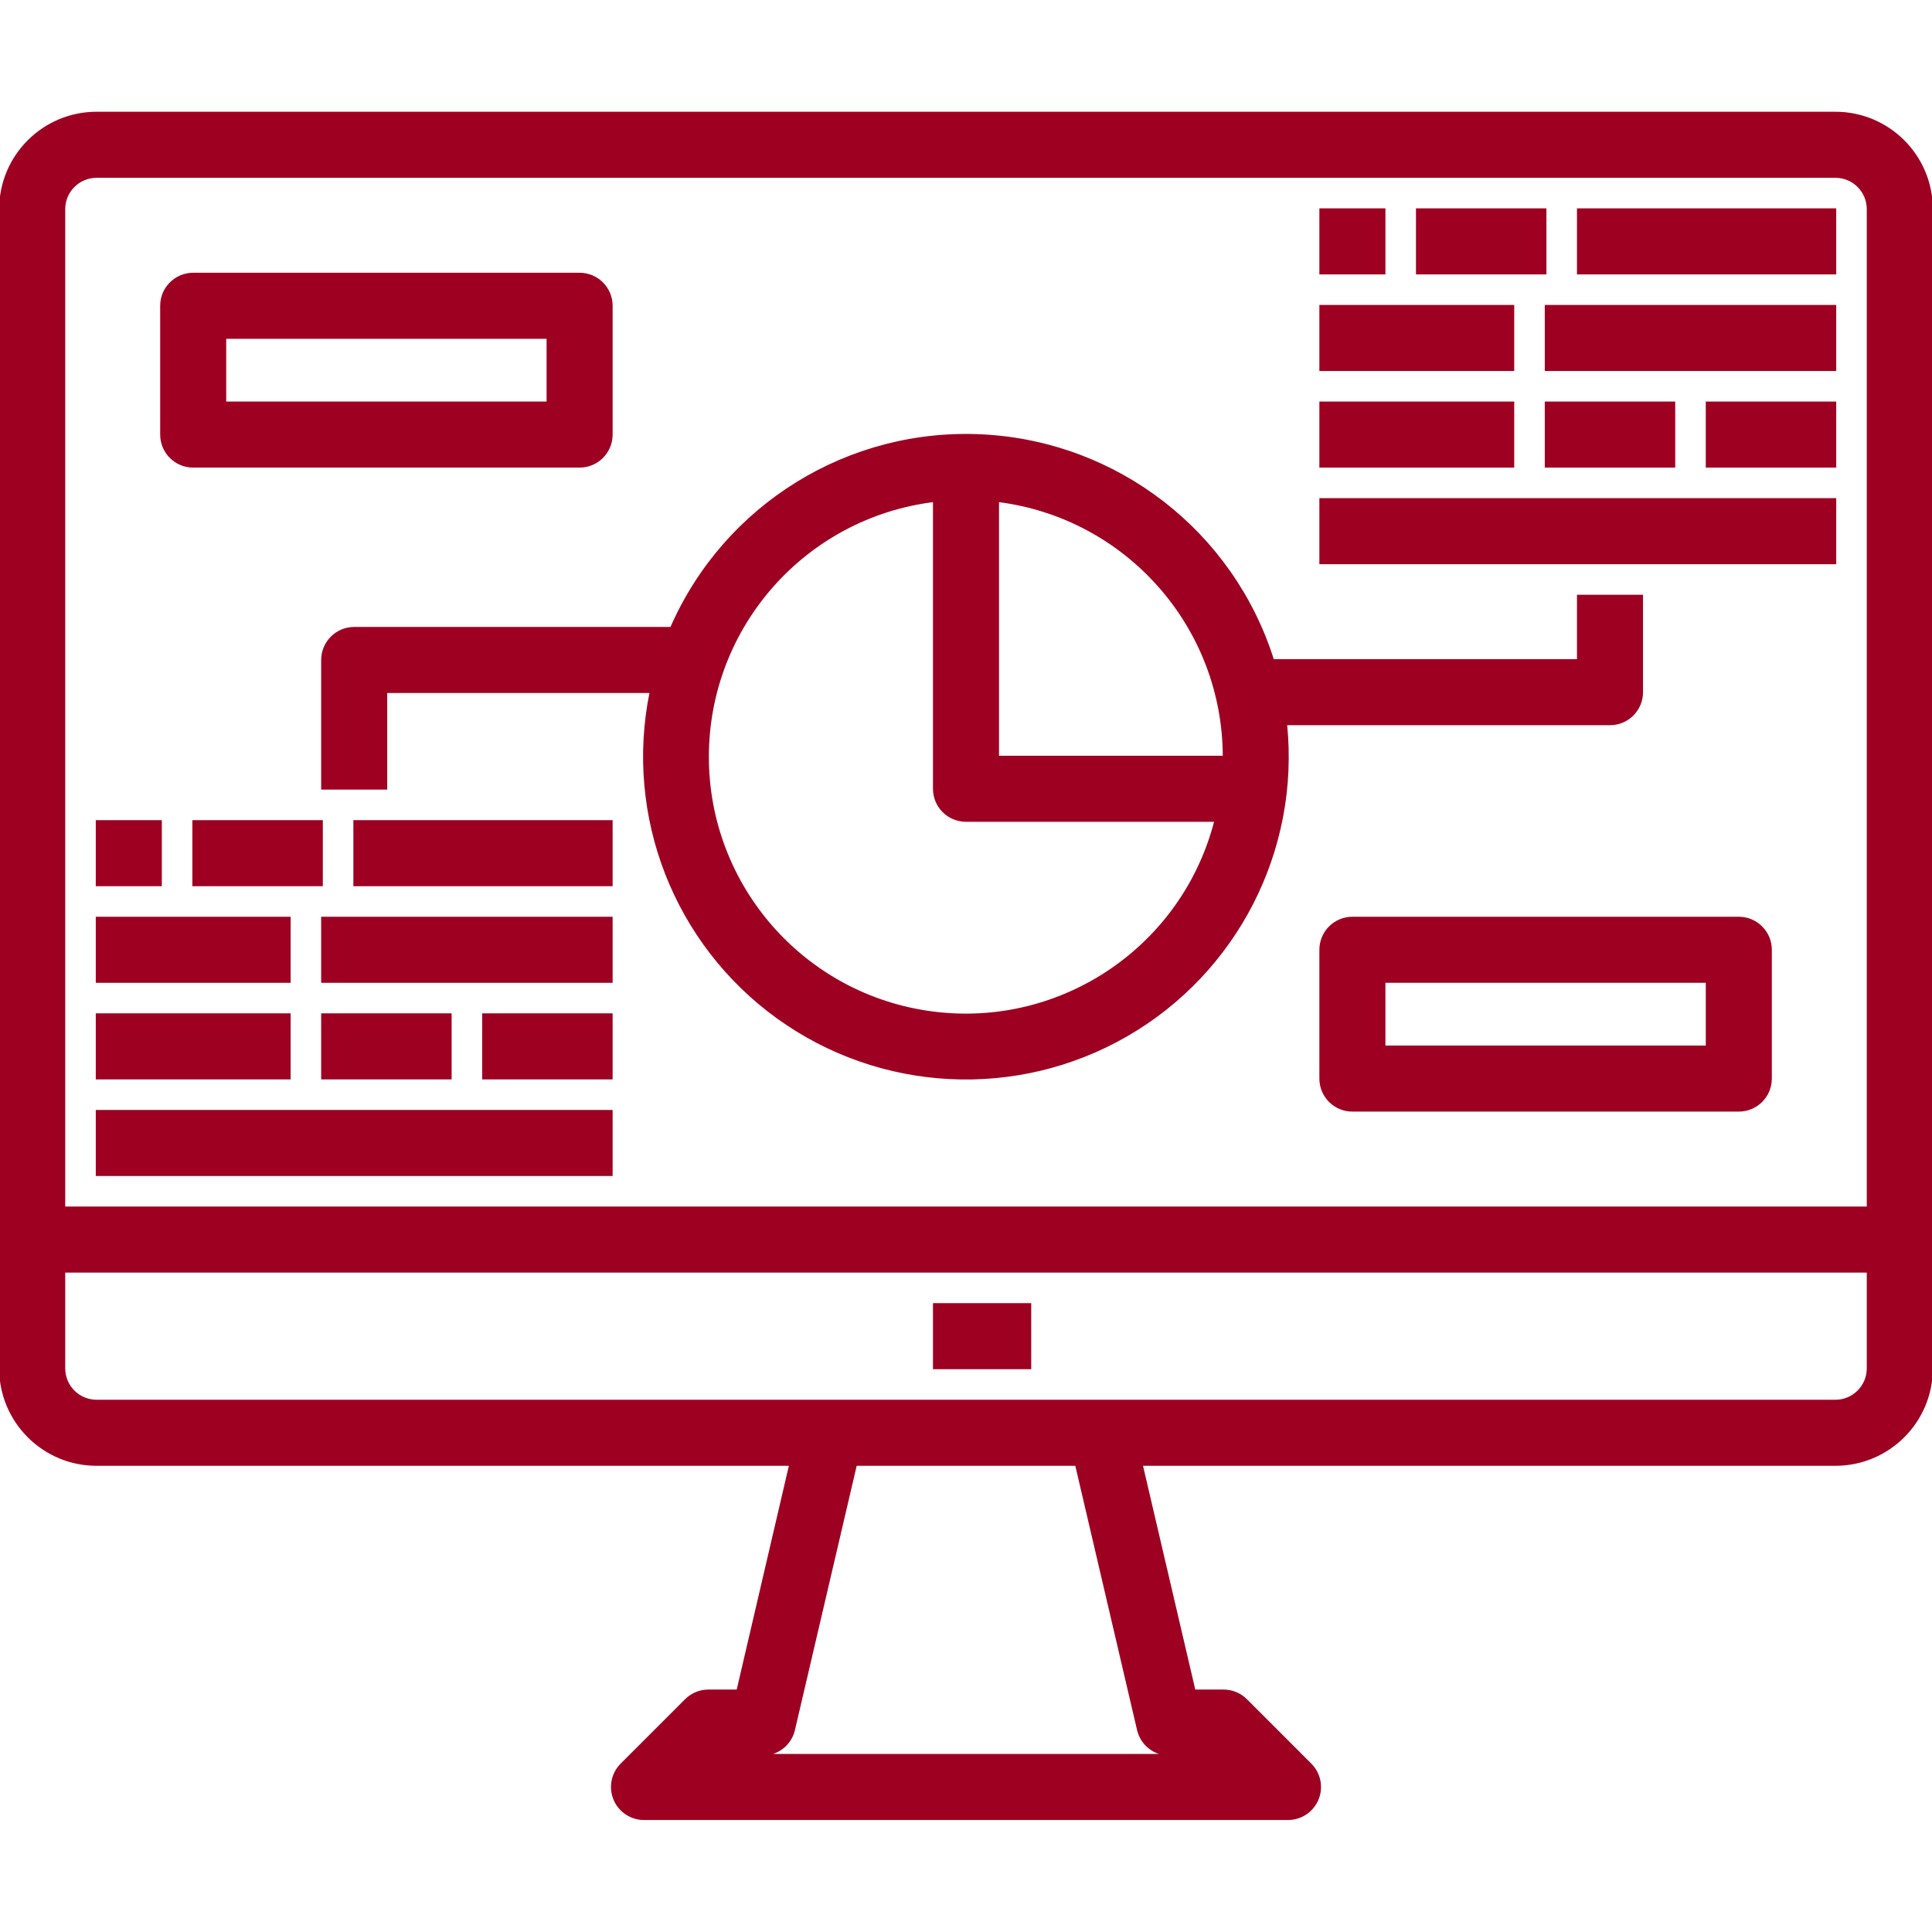 <?xml version="1.0"?>
<svg xmlns="http://www.w3.org/2000/svg" height="512px" version="1.1" viewBox="0 -68 1171.25 1171" width="512px">
<g id="surface1">
<path d="M 1112.688 0.125 L 58.562 0.125 C 26.227 0.125 0 26.352 0 58.688 L 0 761.438 C 0 793.773 26.227 820 58.562 820 L 478.867 820 L 447.027 956.645 L 429.457 956.645 C 424.281 956.645 419.316 958.707 415.656 962.367 L 376.617 1001.406 C 371.043 1006.984 369.363 1015.395 372.383 1022.68 C 375.406 1029.973 382.52 1034.73 390.418 1034.73 L 780.832 1034.73 C 788.73 1034.73 795.844 1029.973 798.867 1022.68 C 801.887 1015.395 800.207 1006.984 794.633 1001.406 L 755.594 962.367 C 751.934 958.707 746.969 956.645 741.793 956.645 L 724.223 956.645 L 692.305 820 L 1112.688 820 C 1145.023 820 1171.25 793.773 1171.25 761.438 L 1171.25 58.688 C 1171.25 26.352 1145.023 0.125 1112.688 0.125 Z M 58.562 39.168 L 1112.688 39.168 C 1123.473 39.168 1132.207 47.902 1132.207 58.688 L 1132.207 663.832 L 39.043 663.832 L 39.043 58.688 C 39.043 47.902 47.777 39.168 58.562 39.168 Z M 689.824 980.617 C 691.891 989.441 699.773 995.688 708.844 995.688 L 462.406 995.688 C 471.477 995.688 479.359 989.441 481.426 980.617 L 518.961 820 L 652.289 820 Z M 1112.688 780.957 L 58.562 780.957 C 47.777 780.957 39.043 772.223 39.043 761.438 L 39.043 702.875 L 1132.207 702.875 L 1132.207 761.438 C 1132.207 772.223 1123.473 780.957 1112.688 780.957 Z M 1112.688 780.957 " style=" fill-rule:nonzero;fill-opacity:1;" stroke="#9e0022" fill="#9e0022"/>
<path d="M 566.105 722.395 L 624.668 722.395 L 624.668 761.438 L 566.105 761.438 Z M 566.105 722.395 " style=" fill-rule:nonzero;fill-opacity:1;" stroke="#9e0022" fill="#9e0022"/>
<path d="M 956.52 58.688 L 1112.688 58.688 L 1112.688 97.73 L 956.52 97.73 Z M 956.52 58.688 " style=" fill-rule:nonzero;fill-opacity:1;" stroke="#9e0022" fill="#9e0022"/>
<path d="M 858.918 58.688 L 937 58.688 L 937 97.73 L 858.918 97.73 Z M 858.918 58.688 " style=" fill-rule:nonzero;fill-opacity:1;" stroke="#9e0022" fill="#9e0022"/>
<path d="M 800.355 58.688 L 839.395 58.688 L 839.395 97.73 L 800.355 97.73 Z M 800.355 58.688 " style=" fill-rule:nonzero;fill-opacity:1;" stroke="#9e0022" fill="#9e0022"/>
<path d="M 937 117.25 L 1112.688 117.25 L 1112.688 156.293 L 937 156.293 Z M 937 117.25 " style=" fill-rule:nonzero;fill-opacity:1;" stroke="#9e0022" fill="#9e0022"/>
<path d="M 800.355 117.25 L 917.48 117.25 L 917.48 156.293 L 800.355 156.293 Z M 800.355 117.25 " style=" fill-rule:nonzero;fill-opacity:1;" stroke="#9e0022" fill="#9e0022"/>
<path d="M 800.355 175.812 L 917.48 175.812 L 917.48 214.855 L 800.355 214.855 Z M 800.355 175.812 " style=" fill-rule:nonzero;fill-opacity:1;" stroke="#9e0022" fill="#9e0022"/>
<path d="M 937 175.812 L 1015.082 175.812 L 1015.082 214.855 L 937 214.855 Z M 937 175.812 " style=" fill-rule:nonzero;fill-opacity:1;" stroke="#9e0022" fill="#9e0022"/>
<path d="M 1034.605 175.812 L 1112.688 175.812 L 1112.688 214.855 L 1034.605 214.855 Z M 1034.605 175.812 " style=" fill-rule:nonzero;fill-opacity:1;" stroke="#9e0022" fill="#9e0022"/>
<path d="M 800.355 234.375 L 1112.688 234.375 L 1112.688 273.418 L 800.355 273.418 Z M 800.355 234.375 " style=" fill-rule:nonzero;fill-opacity:1;" stroke="#9e0022" fill="#9e0022"/>
<path d="M 214.73 429.582 L 370.895 429.582 L 370.895 468.625 L 214.73 468.625 Z M 214.73 429.582 " style=" fill-rule:nonzero;fill-opacity:1;" stroke="#9e0022" fill="#9e0022"/>
<path d="M 117.125 429.582 L 195.207 429.582 L 195.207 468.625 L 117.125 468.625 Z M 117.125 429.582 " style=" fill-rule:nonzero;fill-opacity:1;" stroke="#9e0022" fill="#9e0022"/>
<path d="M 58.562 429.582 L 97.605 429.582 L 97.605 468.625 L 58.562 468.625 Z M 58.562 429.582 " style=" fill-rule:nonzero;fill-opacity:1;" stroke="#9e0022" fill="#9e0022"/>
<path d="M 195.207 488.145 L 370.895 488.145 L 370.895 527.188 L 195.207 527.188 Z M 195.207 488.145 " style=" fill-rule:nonzero;fill-opacity:1;" stroke="#9e0022" fill="#9e0022"/>
<path d="M 58.562 488.145 L 175.688 488.145 L 175.688 527.188 L 58.562 527.188 Z M 58.562 488.145 " style=" fill-rule:nonzero;fill-opacity:1;" stroke="#9e0022" fill="#9e0022"/>
<path d="M 58.562 546.707 L 175.688 546.707 L 175.688 585.75 L 58.562 585.75 Z M 58.562 546.707 " style=" fill-rule:nonzero;fill-opacity:1;" stroke="#9e0022" fill="#9e0022"/>
<path d="M 195.207 546.707 L 273.293 546.707 L 273.293 585.75 L 195.207 585.75 Z M 195.207 546.707 " style=" fill-rule:nonzero;fill-opacity:1;" stroke="#9e0022" fill="#9e0022"/>
<path d="M 292.812 546.707 L 370.895 546.707 L 370.895 585.75 L 292.812 585.75 Z M 292.812 546.707 " style=" fill-rule:nonzero;fill-opacity:1;" stroke="#9e0022" fill="#9e0022"/>
<path d="M 58.562 605.27 L 370.895 605.27 L 370.895 644.312 L 58.562 644.312 Z M 58.562 605.27 " style=" fill-rule:nonzero;fill-opacity:1;" stroke="#9e0022" fill="#9e0022"/>
<path d="M 214.73 312.457 C 203.945 312.457 195.207 321.195 195.207 331.98 L 195.207 410.062 L 234.25 410.062 L 234.25 351.5 L 394.32 351.5 C 378.941 426.754 409.113 504.035 471.43 548.957 C 533.742 593.871 616.605 598.066 683.137 559.672 C 749.66 521.281 787.508 447.445 779.797 371.02 L 976.043 371.02 C 986.828 371.02 995.562 362.285 995.562 351.5 L 995.562 292.938 L 956.52 292.938 L 956.52 331.98 L 771.836 331.98 C 747.375 254.375 677.344 200.066 596.078 195.73 C 514.824 191.379 439.391 237.898 406.793 312.457 Z M 741.793 390.543 L 605.145 390.543 L 605.145 235.719 C 683.156 245.625 741.656 311.918 741.793 390.543 Z M 566.105 235.719 L 566.105 410.062 C 566.105 420.848 574.84 429.582 585.625 429.582 L 736.656 429.582 C 717.055 505.809 643.793 555.543 565.715 545.609 C 487.629 535.68 429.145 469.199 429.242 390.492 C 429.34 311.781 488.012 245.449 566.105 235.719 Z M 566.105 235.719 " style=" fill-rule:nonzero;fill-opacity:1;" stroke="#9e0022" fill="#9e0022"/>
<path d="M 117.125 214.855 L 351.375 214.855 C 362.16 214.855 370.895 206.117 370.895 195.332 L 370.895 117.25 C 370.895 106.465 362.16 97.73 351.375 97.73 L 117.125 97.73 C 106.34 97.73 97.605 106.465 97.605 117.25 L 97.605 195.332 C 97.605 206.117 106.34 214.855 117.125 214.855 Z M 136.645 136.77 L 331.855 136.77 L 331.855 175.812 L 136.645 175.812 Z M 136.645 136.77 " style=" fill-rule:nonzero;fill-opacity:1;" stroke="#9e0022" fill="#9e0022"/>
<path d="M 1054.125 488.145 L 819.875 488.145 C 809.09 488.145 800.355 496.883 800.355 507.668 L 800.355 585.75 C 800.355 596.535 809.09 605.27 819.875 605.27 L 1054.125 605.27 C 1064.91 605.27 1073.645 596.535 1073.645 585.75 L 1073.645 507.668 C 1073.645 496.883 1064.91 488.145 1054.125 488.145 Z M 1034.605 566.23 L 839.395 566.23 L 839.395 527.188 L 1034.605 527.188 Z M 1034.605 566.23 " style=" fill-rule:nonzero;fill-opacity:1;" stroke="#9e0022" fill="#9e0022"/>
</g>
</svg>
